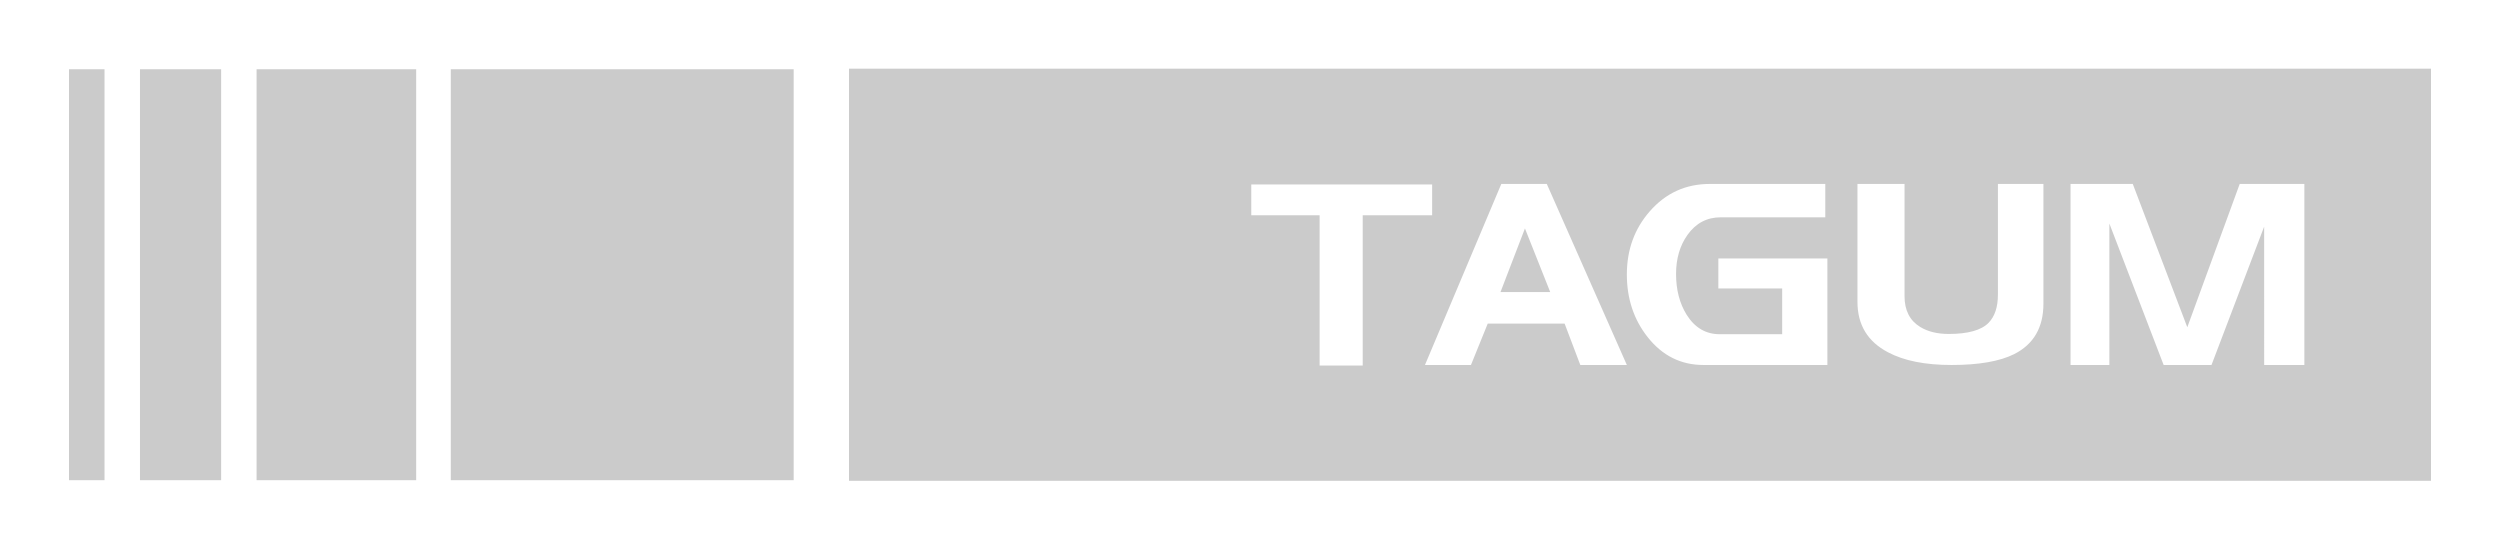 <?xml version="1.0" encoding="utf-8"?>
<!-- Generator: Adobe Illustrator 16.0.0, SVG Export Plug-In . SVG Version: 6.00 Build 0)  -->
<!DOCTYPE svg PUBLIC "-//W3C//DTD SVG 1.1//EN" "http://www.w3.org/Graphics/SVG/1.1/DTD/svg11.dtd">
<svg version="1.1" id="Layer_1" xmlns="http://www.w3.org/2000/svg" xmlns:xlink="http://www.w3.org/1999/xlink" x="0px" y="0px"
	 width="182px" height="40px" viewBox="0 0 182 40" enable-background="new 0 0 182 40" xml:space="preserve">
<g>
	<path fill-rule="evenodd" clip-rule="evenodd" fill="#CBCBCB" d="M167.757,26.571L167.757,26.571h-2.926V16.498l-3.834,10.073
		h-3.484l-3.951-10.299v10.299h-2.826v-13.18h4.53l3.969,10.432l3.816-10.432h4.706V26.571z M148.761,22.109L148.761,22.109
		c0,1.731-0.712,2.955-2.132,3.672c-1.059,0.527-2.576,0.79-4.552,0.79c-1.923,0-3.465-0.306-4.627-0.923
		c-1.484-0.777-2.227-2.002-2.227-3.672v-8.585h3.427v8.171c0,1.03,0.38,1.776,1.143,2.242c0.556,0.338,1.245,0.508,2.071,0.508
		c1.408,0,2.376-0.271,2.905-0.811c0.452-0.464,0.679-1.148,0.679-2.052v-8.059h3.313V22.109z M133.034,26.571L133.034,26.571
		h-9.022c-1.641,0-2.996-0.677-4.067-2.034c-1.008-1.279-1.51-2.798-1.51-4.556c0-1.795,0.555-3.326,1.665-4.593
		c1.162-1.331,2.62-1.997,4.376-1.997h8.405v2.429h-7.611c-1.006,0-1.813,0.427-2.421,1.28c-0.554,0.778-0.832,1.727-0.832,2.844
		c0,1.154,0.258,2.146,0.774,2.975c0.595,0.942,1.394,1.411,2.401,1.411h4.55v-3.331h-4.647v-2.185h7.939V26.571z M112.856,21.262
		L112.856,21.262h-3.62l1.78-4.632L112.856,21.262z M118.435,26.571L118.435,26.571l-5.829-13.18h-3.311l-5.558,13.18h3.349
		l1.221-3.013h5.597l1.142,3.013H118.435z M104.26,15.67h-5.055v10.939h-3.137V15.67h-4.976v-2.241h13.167V15.67z M61.807,5h115.17
		v30H61.807V5z"/>
	<rect x="32.817" y="5.042" fill-rule="evenodd" clip-rule="evenodd" fill="#CBCBCB" width="24.963" height="29.916"/>
	<rect x="18.679" y="5.042" fill-rule="evenodd" clip-rule="evenodd" fill="#CBCBCB" width="11.619" height="29.916"/>
	<rect x="10.191" y="5.042" fill-rule="evenodd" clip-rule="evenodd" fill="#CBCBCB" width="5.907" height="29.916"/>
	<rect x="5.023" y="5.042" fill-rule="evenodd" clip-rule="evenodd" fill="#CBCBCB" width="2.586" height="29.916"/>
</g>
</svg>
